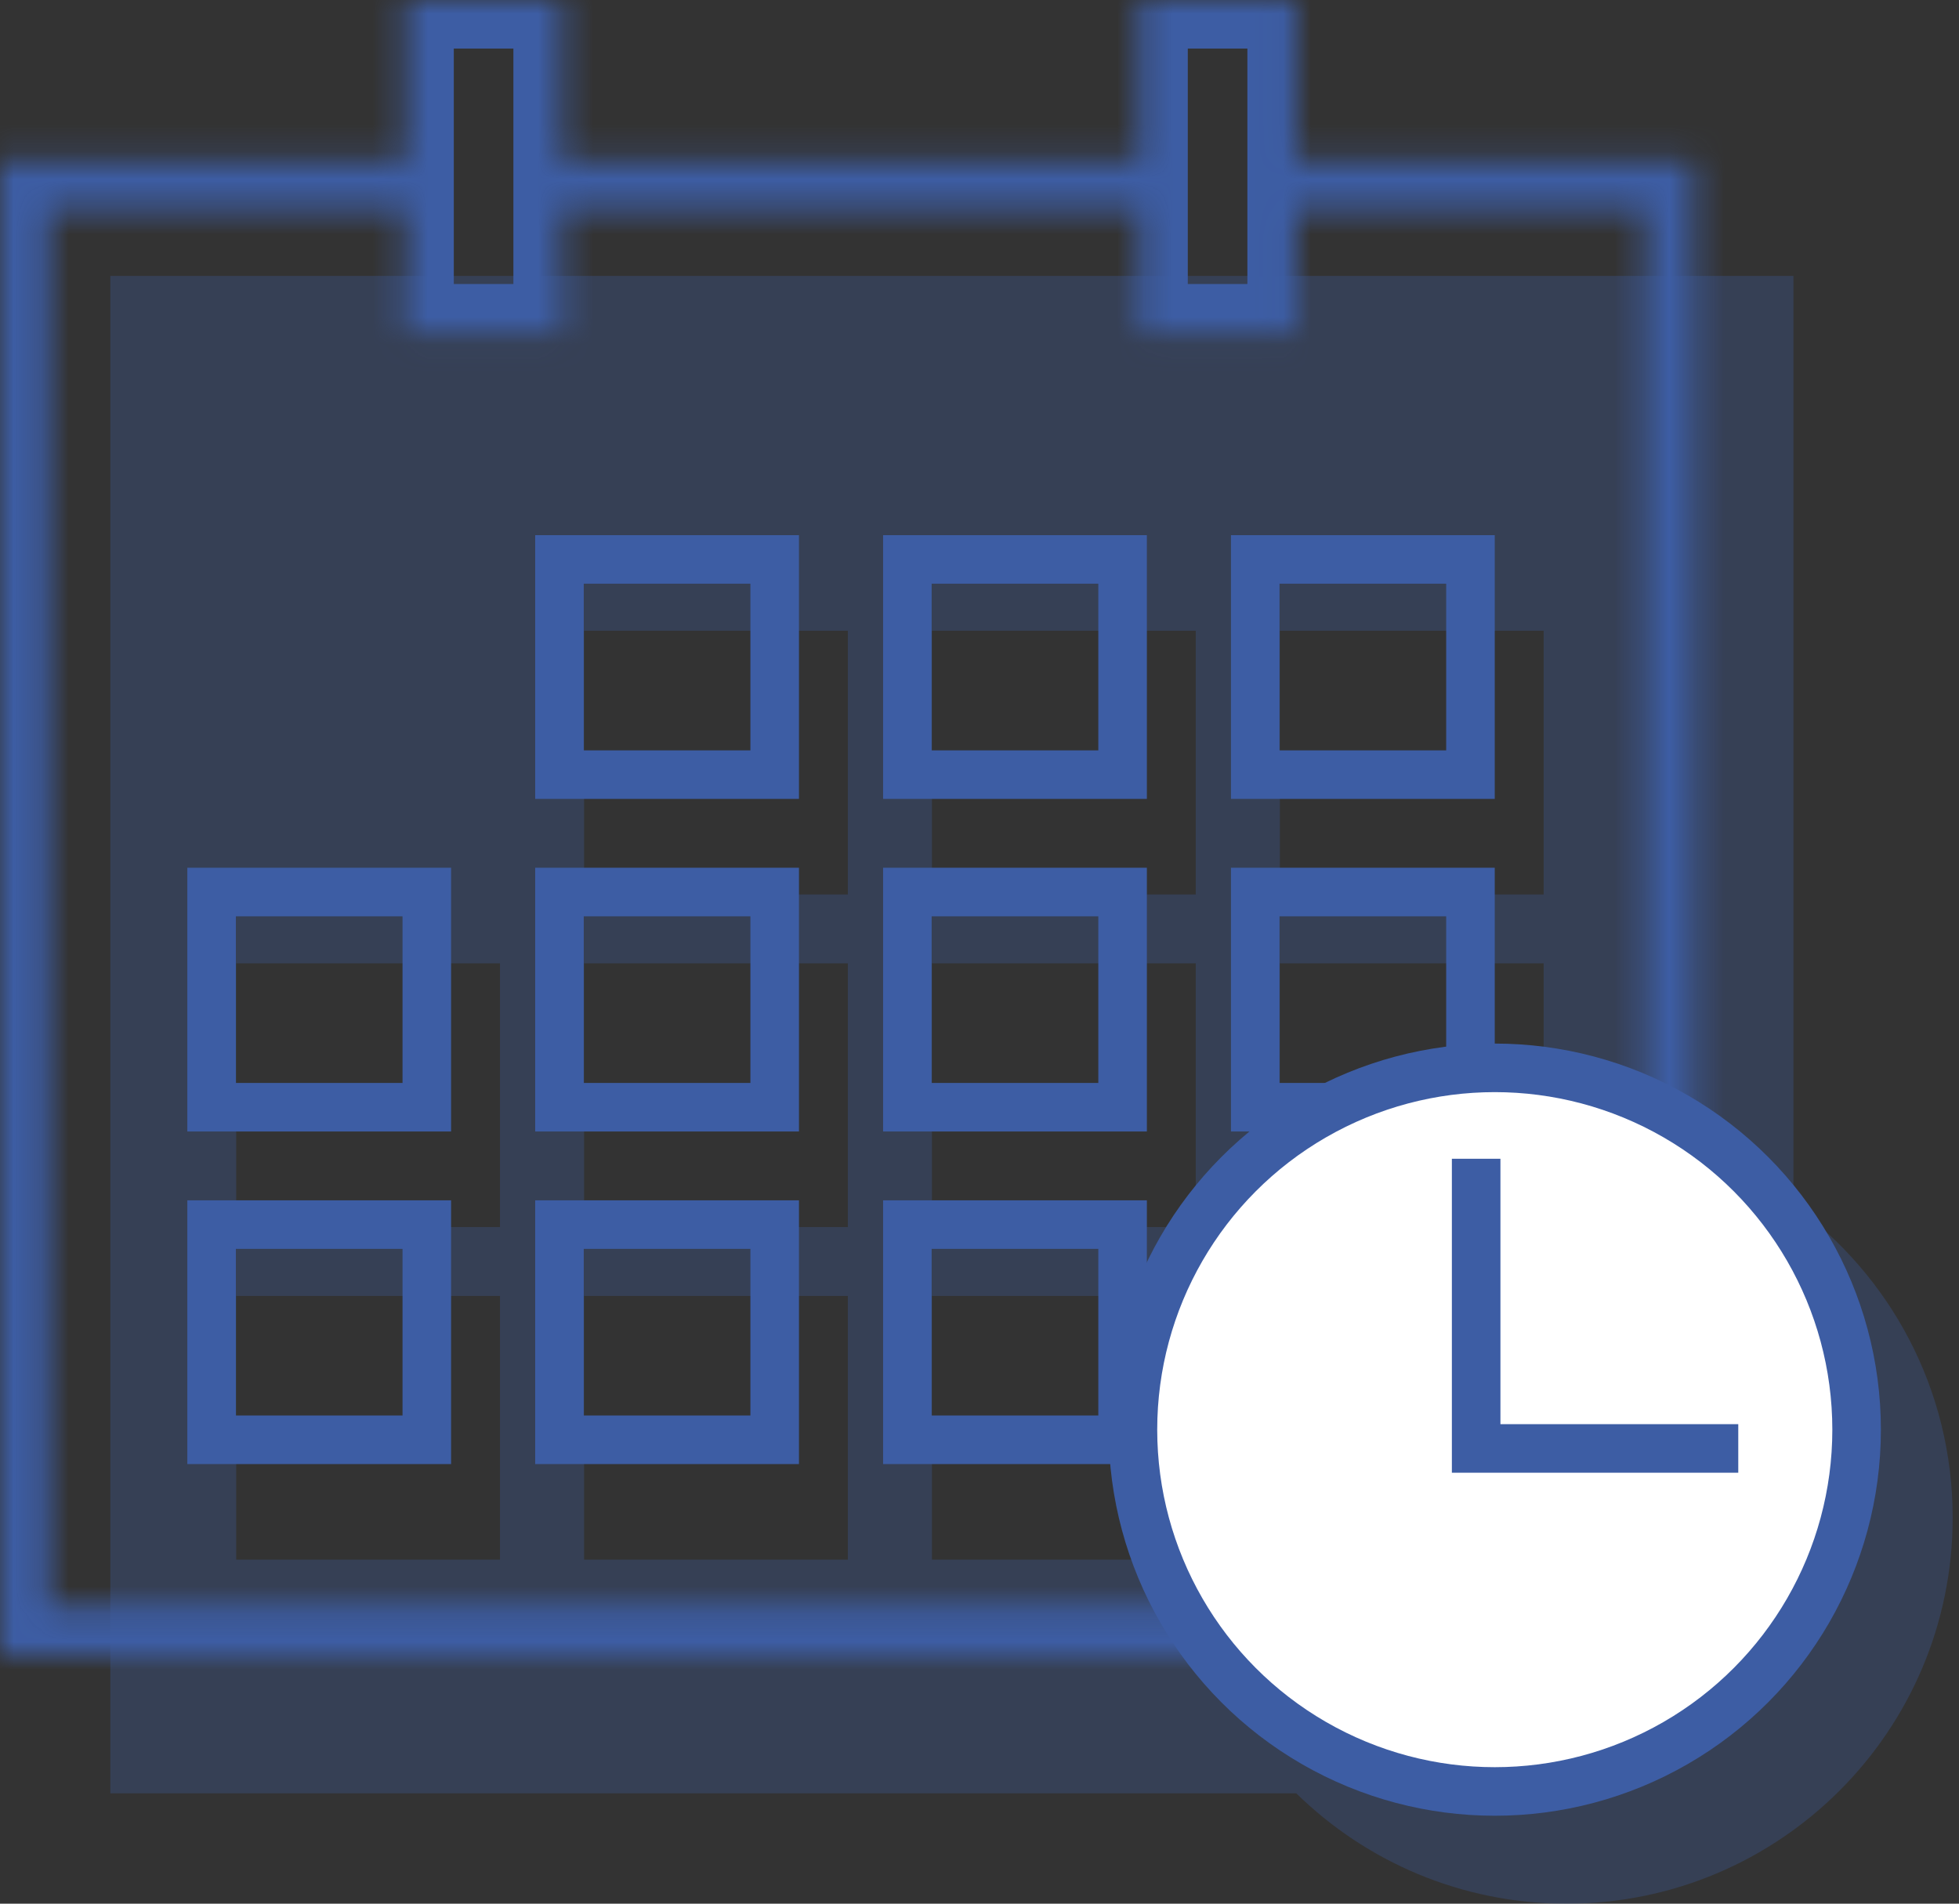 <svg width="71" height="69" viewBox="0 0 71 69" fill="none" xmlns="http://www.w3.org/2000/svg">
<rect x="0" y="0" width="71" height="69" fill="#333333" stroke="none"/>
<path opacity="0.3" fill-rule="evenodd" clip-rule="evenodd" d="M65 10H4V65H46.98C49.505 67.475 52.963 69.001 56.777 69.001C64.506 69.001 70.771 62.736 70.771 55.007C70.771 50.351 68.498 46.227 65 43.683V10ZM8.56 34.916H18.12V44.477H8.56V34.916ZM30.729 34.916H21.169V44.477H30.729V34.916ZM33.777 34.916H43.337V44.477H33.777V34.916ZM55.946 34.916H46.386V44.477H55.946V34.916ZM21.169 22.862H30.729V32.422H21.169V22.862ZM43.337 22.862H33.777V32.422H43.337V22.862ZM46.386 22.862H55.946V32.422H46.386V22.862ZM18.12 46.971H8.56V56.531H18.12V46.971ZM21.169 46.971H30.729V56.531H21.169V46.971ZM43.337 46.971H33.777V56.531H43.337V46.971Z" fill="#3D5DA4"/>
<mask id="path-2-inside-1_773_139" fill="white">
<path fill-rule="evenodd" clip-rule="evenodd" d="M14.687 0H20.367V5.819H41.289V0H46.969V5.819H59.62H61.38V7.579V58.234V59.994H59.62H1.76H0V58.234V7.579V5.819H1.76H14.687V0ZM41.289 7.579V12.054H46.969V7.579H59.62V58.234H1.76V7.579H14.687V12.054H20.367V7.579H41.289Z"/>
</mask>
<path d="M20.367 0H22.127V-1.76H20.367V0ZM14.687 0V-1.76H12.927V0H14.687ZM20.367 5.819H18.607V7.579H20.367V5.819ZM41.289 5.819V7.579H43.049V5.819H41.289ZM41.289 0V-1.76H39.529V0H41.289ZM46.969 0H48.73V-1.76H46.969V0ZM46.969 5.819H45.209V7.579H46.969V5.819ZM61.38 5.819H63.139V4.059H61.38V5.819ZM61.38 59.994V61.754H63.139V59.994H61.38ZM0 59.994H-1.76V61.754H0V59.994ZM0 5.819V4.059H-1.76V5.819H0ZM14.687 5.819V7.579H16.447V5.819H14.687ZM41.289 12.054H39.529V13.814H41.289V12.054ZM41.289 7.579H43.049V5.819H41.289V7.579ZM46.969 12.054V13.814H48.73V12.054H46.969ZM46.969 7.579V5.819H45.209V7.579H46.969ZM59.62 7.579H61.38V5.819H59.62V7.579ZM59.62 58.234V59.994H61.38V58.234H59.62ZM1.76 58.234H0V59.994H1.76V58.234ZM1.76 7.579V5.819H0V7.579H1.76ZM14.687 7.579H16.447V5.819H14.687V7.579ZM14.687 12.054H12.927V13.814H14.687V12.054ZM20.367 12.054V13.814H22.127V12.054H20.367ZM20.367 7.579V5.819H18.607V7.579H20.367ZM20.367 -1.76H14.687V1.76H20.367V-1.76ZM22.127 5.819V0H18.607V5.819H22.127ZM41.289 4.059H20.367V7.579H41.289V4.059ZM43.049 5.819V0H39.529V5.819H43.049ZM41.289 1.76H46.969V-1.76H41.289V1.76ZM45.209 0V5.819H48.73V0H45.209ZM59.62 4.059H46.969V7.579H59.62V4.059ZM61.38 4.059H59.62V7.579H61.38V4.059ZM63.139 7.579V5.819H59.62V7.579H63.139ZM63.139 58.234V7.579H59.62V58.234H63.139ZM63.139 59.994V58.234H59.62V59.994H63.139ZM59.62 61.754H61.38V58.234H59.62V61.754ZM1.76 61.754H59.62V58.234H1.76V61.754ZM0 61.754H1.76V58.234H0V61.754ZM-1.76 58.234V59.994H1.76V58.234H-1.76ZM-1.76 7.579V58.234H1.76V7.579H-1.76ZM-1.76 5.819V7.579H1.76V5.819H-1.76ZM1.76 4.059H0V7.579H1.76V4.059ZM14.687 4.059H1.76V7.579H14.687V4.059ZM12.927 0V5.819H16.447V0H12.927ZM43.049 12.054V7.579H39.529V12.054H43.049ZM46.969 10.294H41.289V13.814H46.969V10.294ZM45.209 7.579V12.054H48.73V7.579H45.209ZM46.969 9.339H59.62V5.819H46.969V9.339ZM57.859 7.579V58.234H61.38V7.579H57.859ZM59.62 56.474H1.76V59.994H59.62V56.474ZM3.52 58.234V7.579H0V58.234H3.52ZM1.76 9.339H14.687V5.819H1.76V9.339ZM12.927 7.579V12.054H16.447V7.579H12.927ZM14.687 13.814H20.367V10.294H14.687V13.814ZM22.127 12.054V7.579H18.607V12.054H22.127ZM20.367 9.339H41.289V5.819H20.367V9.339Z" fill="#3D5DA4" mask="url(#path-2-inside-1_773_139)"/>
<rect x="7.669" y="32.332" width="7.8" height="7.8" stroke="#3D5DA4" stroke-width="1.76" stroke-linecap="round"/>
<rect x="20.277" y="32.332" width="7.8" height="7.8" stroke="#3D5DA4" stroke-width="1.76" stroke-linecap="round"/>
<rect x="32.886" y="32.332" width="7.8" height="7.8" stroke="#3D5DA4" stroke-width="1.76" stroke-linecap="round"/>
<rect x="45.494" y="32.332" width="7.8" height="7.8" stroke="#3D5DA4" stroke-width="1.76" stroke-linecap="round"/>
<rect x="20.277" y="20.277" width="7.8" height="7.8" stroke="#3D5DA4" stroke-width="1.76" stroke-linecap="round"/>
<rect x="32.886" y="20.277" width="7.8" height="7.8" stroke="#3D5DA4" stroke-width="1.76" stroke-linecap="round"/>
<rect x="45.494" y="20.277" width="7.8" height="7.8" stroke="#3D5DA4" stroke-width="1.76" stroke-linecap="round"/>
<rect x="7.669" y="44.386" width="7.8" height="7.8" stroke="#3D5DA4" stroke-width="1.76" stroke-linecap="round"/>
<rect x="20.277" y="44.386" width="7.8" height="7.8" stroke="#3D5DA4" stroke-width="1.76" stroke-linecap="round"/>
<rect x="32.886" y="44.386" width="7.8" height="7.8" stroke="#3D5DA4" stroke-width="1.76" stroke-linecap="round"/>
<rect x="44.614" y="43.506" width="9.56" height="9.56" fill="#3D5DA4"/>
<circle cx="54.175" cy="51.819" r="13.114" fill="white" stroke="#3D5DA4" stroke-width="1.76" stroke-linecap="round"/>
<path d="M53.5 42V52.5H63" stroke="#3D5DA4" stroke-width="1.76"/>
</svg>
